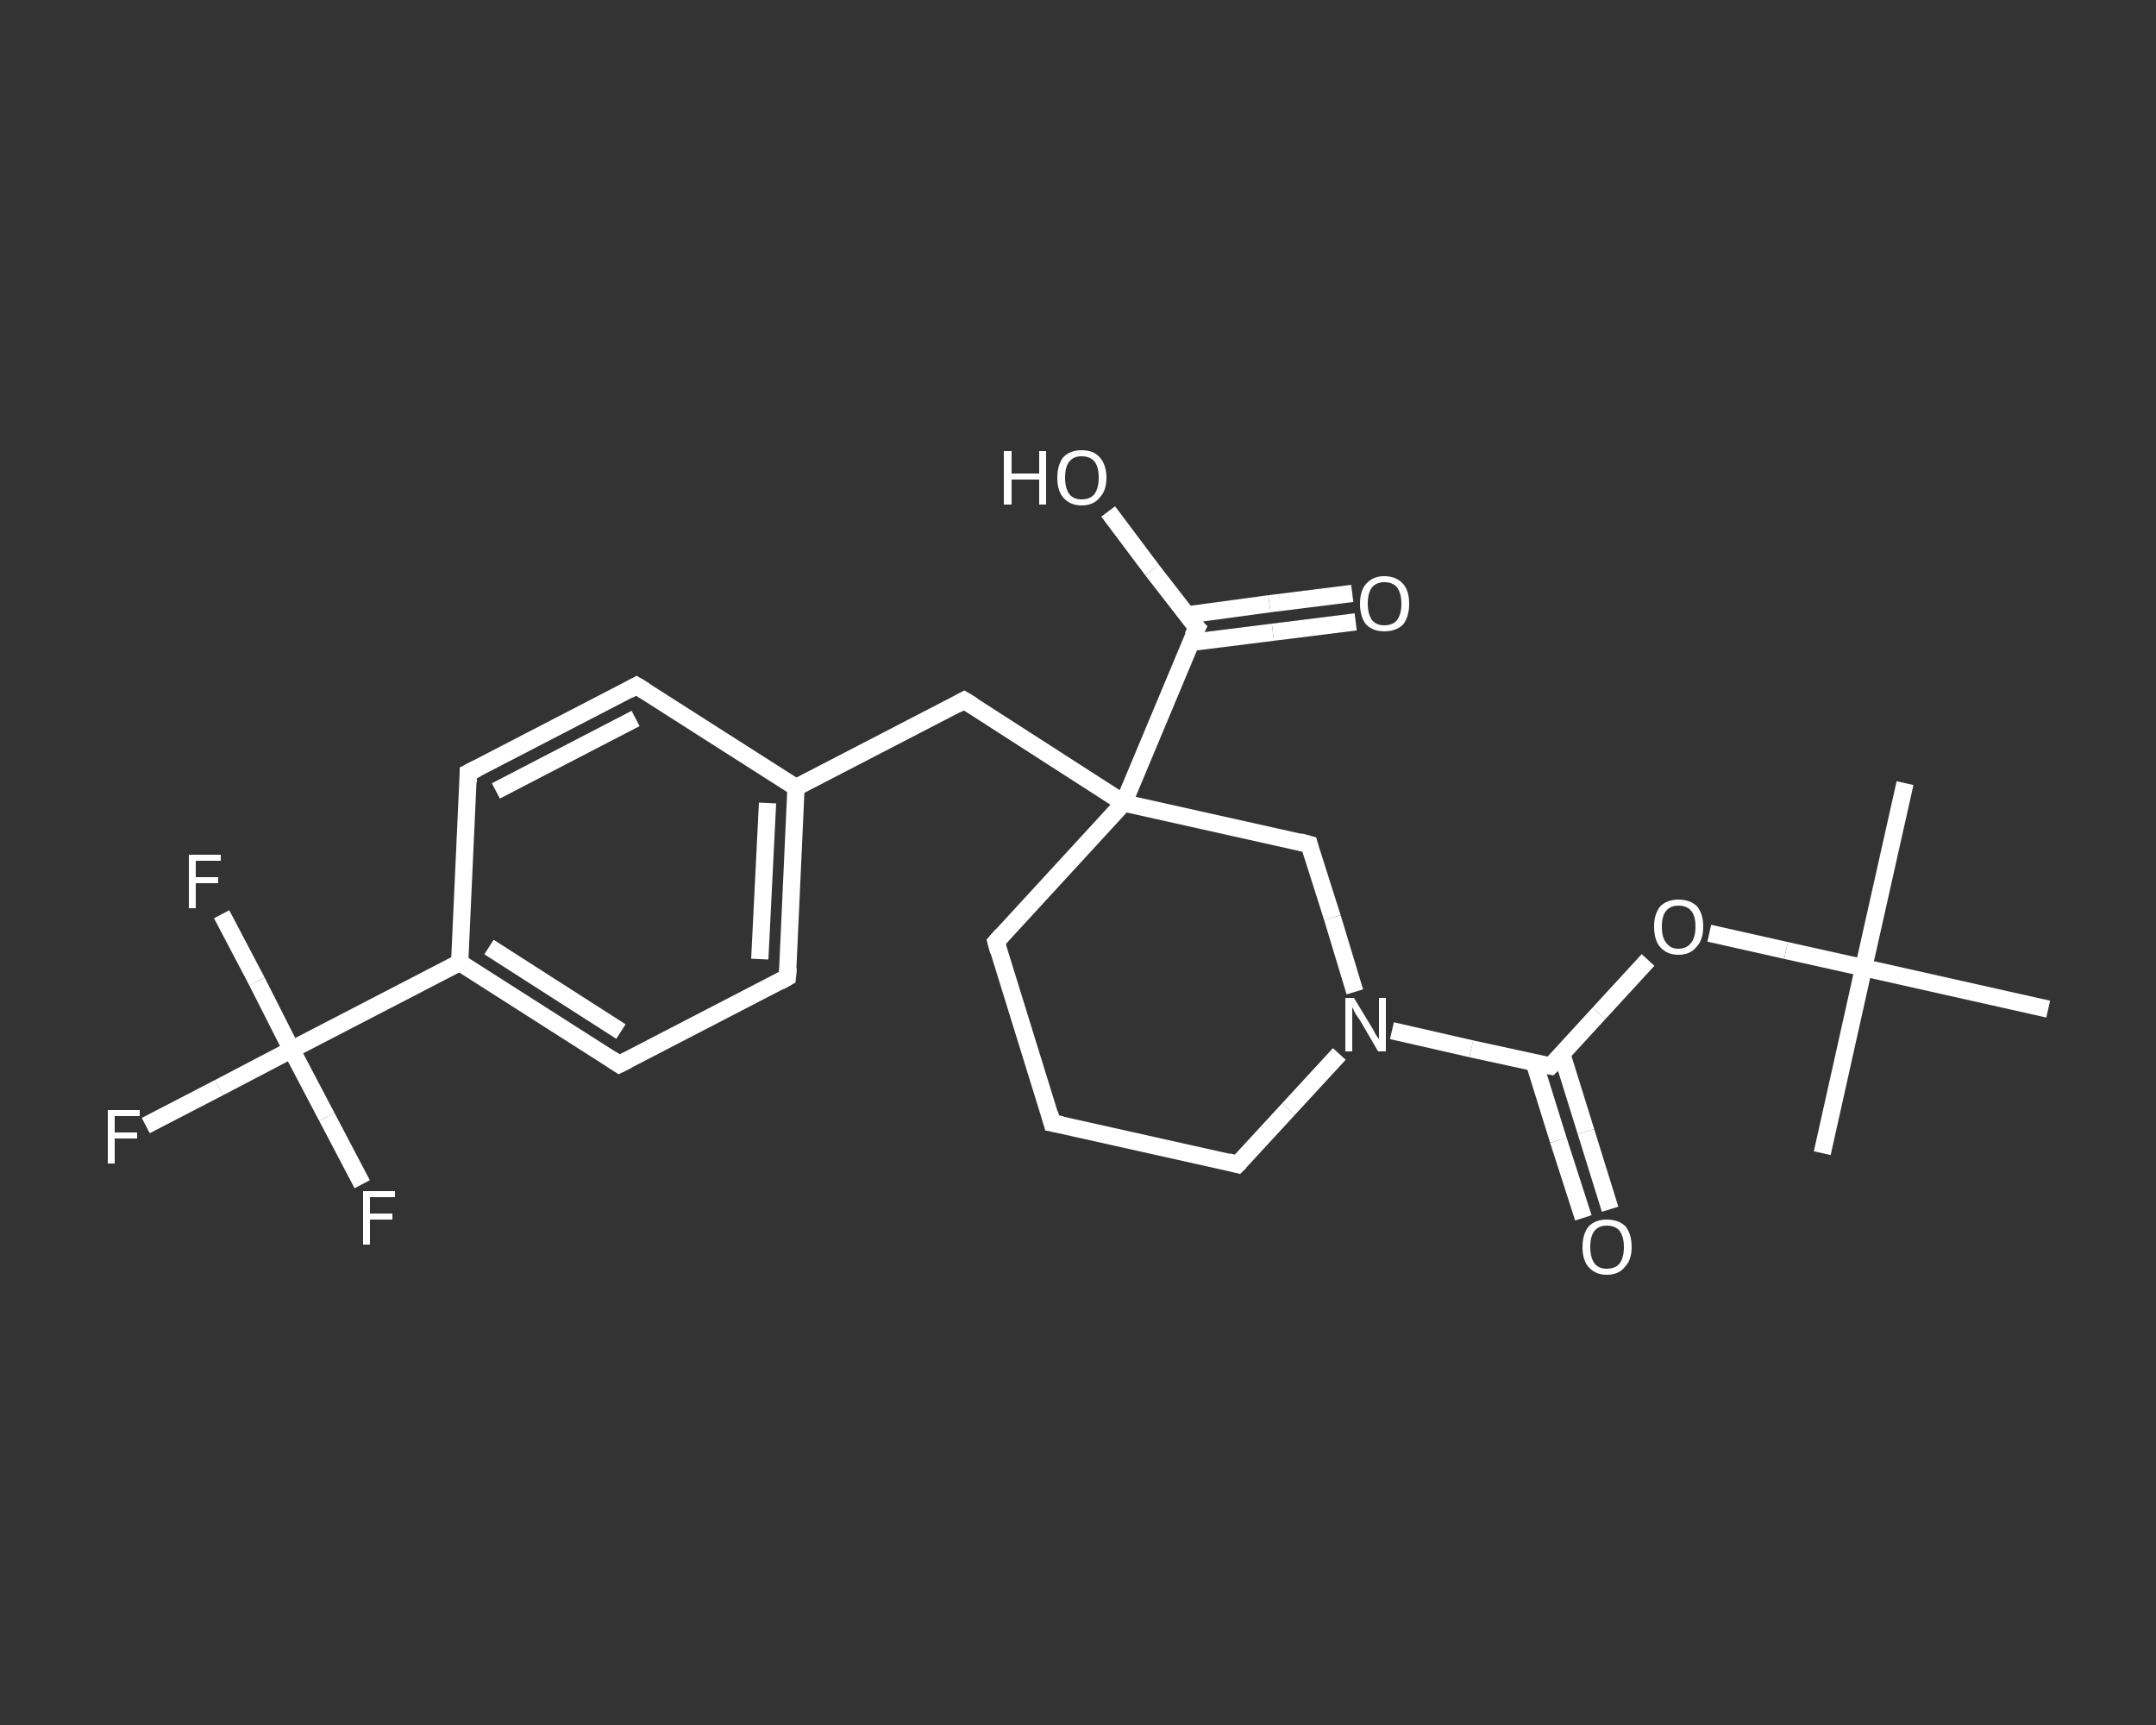 <?xml version='1.0' encoding='iso-8859-1'?>
<svg version='1.1' baseProfile='full'
              xmlns='http://www.w3.org/2000/svg'
                      xmlns:rdkit='http://www.rdkit.org/xml'
                      xmlns:xlink='http://www.w3.org/1999/xlink'
                  xml:space='preserve'
width='250px' height='200px' viewBox='0 0 250 200'>
<rect x="0" y="0" width="250" height="200" fill="#333333" stroke="none"/>
<!-- END OF HEADER -->
<rect style='opacity:1.0;fill:transparent;stroke:none' width='250.0' height='200.0' x='0.0' y='0.0'> </rect>
<path class='bond-0 atom-0 atom-1' d='M 220.9,90.8 L 216.1,112.2' style='fill:none;fill-rule:evenodd;stroke:#FFFFFF;stroke-width:2.0px;stroke-linecap:butt;stroke-linejoin:miter;stroke-opacity:1' />
<path class='bond-1 atom-1 atom-2' d='M 216.1,112.2 L 211.3,133.7' style='fill:none;fill-rule:evenodd;stroke:#FFFFFF;stroke-width:2.0px;stroke-linecap:butt;stroke-linejoin:miter;stroke-opacity:1' />
<path class='bond-2 atom-1 atom-3' d='M 216.1,112.2 L 237.5,117.0' style='fill:none;fill-rule:evenodd;stroke:#FFFFFF;stroke-width:2.0px;stroke-linecap:butt;stroke-linejoin:miter;stroke-opacity:1' />
<path class='bond-3 atom-1 atom-4' d='M 216.1,112.2 L 207.1,110.2' style='fill:none;fill-rule:evenodd;stroke:#FFFFFF;stroke-width:2.0px;stroke-linecap:butt;stroke-linejoin:miter;stroke-opacity:1' />
<path class='bond-3 atom-1 atom-4' d='M 207.1,110.2 L 198.2,108.2' style='fill:none;fill-rule:evenodd;stroke:#FFFFFF;stroke-width:2.0px;stroke-linecap:butt;stroke-linejoin:miter;stroke-opacity:1' />
<path class='bond-4 atom-4 atom-5' d='M 191.1,111.3 L 185.4,117.5' style='fill:none;fill-rule:evenodd;stroke:#FFFFFF;stroke-width:2.0px;stroke-linecap:butt;stroke-linejoin:miter;stroke-opacity:1' />
<path class='bond-4 atom-4 atom-5' d='M 185.4,117.5 L 179.8,123.6' style='fill:none;fill-rule:evenodd;stroke:#FFFFFF;stroke-width:2.0px;stroke-linecap:butt;stroke-linejoin:miter;stroke-opacity:1' />
<path class='bond-5 atom-5 atom-6' d='M 177.9,123.2 L 180.7,132.2' style='fill:none;fill-rule:evenodd;stroke:#FFFFFF;stroke-width:2.0px;stroke-linecap:butt;stroke-linejoin:miter;stroke-opacity:1' />
<path class='bond-5 atom-5 atom-6' d='M 180.7,132.2 L 183.6,141.2' style='fill:none;fill-rule:evenodd;stroke:#FFFFFF;stroke-width:2.0px;stroke-linecap:butt;stroke-linejoin:miter;stroke-opacity:1' />
<path class='bond-5 atom-5 atom-6' d='M 181.1,122.2 L 183.9,131.2' style='fill:none;fill-rule:evenodd;stroke:#FFFFFF;stroke-width:2.0px;stroke-linecap:butt;stroke-linejoin:miter;stroke-opacity:1' />
<path class='bond-5 atom-5 atom-6' d='M 183.9,131.2 L 186.7,140.2' style='fill:none;fill-rule:evenodd;stroke:#FFFFFF;stroke-width:2.0px;stroke-linecap:butt;stroke-linejoin:miter;stroke-opacity:1' />
<path class='bond-6 atom-5 atom-7' d='M 179.8,123.6 L 170.6,121.6' style='fill:none;fill-rule:evenodd;stroke:#FFFFFF;stroke-width:2.0px;stroke-linecap:butt;stroke-linejoin:miter;stroke-opacity:1' />
<path class='bond-6 atom-5 atom-7' d='M 170.6,121.6 L 161.4,119.5' style='fill:none;fill-rule:evenodd;stroke:#FFFFFF;stroke-width:2.0px;stroke-linecap:butt;stroke-linejoin:miter;stroke-opacity:1' />
<path class='bond-7 atom-7 atom-8' d='M 155.3,122.2 L 149.4,128.6' style='fill:none;fill-rule:evenodd;stroke:#FFFFFF;stroke-width:2.0px;stroke-linecap:butt;stroke-linejoin:miter;stroke-opacity:1' />
<path class='bond-7 atom-7 atom-8' d='M 149.4,128.6 L 143.5,135.0' style='fill:none;fill-rule:evenodd;stroke:#FFFFFF;stroke-width:2.0px;stroke-linecap:butt;stroke-linejoin:miter;stroke-opacity:1' />
<path class='bond-8 atom-8 atom-9' d='M 143.5,135.0 L 122.0,130.2' style='fill:none;fill-rule:evenodd;stroke:#FFFFFF;stroke-width:2.0px;stroke-linecap:butt;stroke-linejoin:miter;stroke-opacity:1' />
<path class='bond-9 atom-9 atom-10' d='M 122.0,130.2 L 115.5,109.2' style='fill:none;fill-rule:evenodd;stroke:#FFFFFF;stroke-width:2.0px;stroke-linecap:butt;stroke-linejoin:miter;stroke-opacity:1' />
<path class='bond-10 atom-10 atom-11' d='M 115.5,109.2 L 130.3,93.1' style='fill:none;fill-rule:evenodd;stroke:#FFFFFF;stroke-width:2.0px;stroke-linecap:butt;stroke-linejoin:miter;stroke-opacity:1' />
<path class='bond-11 atom-11 atom-12' d='M 130.3,93.1 L 111.8,81.2' style='fill:none;fill-rule:evenodd;stroke:#FFFFFF;stroke-width:2.0px;stroke-linecap:butt;stroke-linejoin:miter;stroke-opacity:1' />
<path class='bond-12 atom-12 atom-13' d='M 111.8,81.2 L 92.3,91.3' style='fill:none;fill-rule:evenodd;stroke:#FFFFFF;stroke-width:2.0px;stroke-linecap:butt;stroke-linejoin:miter;stroke-opacity:1' />
<path class='bond-13 atom-13 atom-14' d='M 92.3,91.3 L 91.3,113.3' style='fill:none;fill-rule:evenodd;stroke:#FFFFFF;stroke-width:2.0px;stroke-linecap:butt;stroke-linejoin:miter;stroke-opacity:1' />
<path class='bond-13 atom-13 atom-14' d='M 89.0,93.1 L 88.1,111.2' style='fill:none;fill-rule:evenodd;stroke:#FFFFFF;stroke-width:2.0px;stroke-linecap:butt;stroke-linejoin:miter;stroke-opacity:1' />
<path class='bond-14 atom-14 atom-15' d='M 91.3,113.3 L 71.8,123.4' style='fill:none;fill-rule:evenodd;stroke:#FFFFFF;stroke-width:2.0px;stroke-linecap:butt;stroke-linejoin:miter;stroke-opacity:1' />
<path class='bond-15 atom-15 atom-16' d='M 71.8,123.4 L 53.3,111.6' style='fill:none;fill-rule:evenodd;stroke:#FFFFFF;stroke-width:2.0px;stroke-linecap:butt;stroke-linejoin:miter;stroke-opacity:1' />
<path class='bond-15 atom-15 atom-16' d='M 72.0,119.6 L 56.7,109.8' style='fill:none;fill-rule:evenodd;stroke:#FFFFFF;stroke-width:2.0px;stroke-linecap:butt;stroke-linejoin:miter;stroke-opacity:1' />
<path class='bond-16 atom-16 atom-17' d='M 53.3,111.6 L 33.8,121.7' style='fill:none;fill-rule:evenodd;stroke:#FFFFFF;stroke-width:2.0px;stroke-linecap:butt;stroke-linejoin:miter;stroke-opacity:1' />
<path class='bond-17 atom-17 atom-18' d='M 33.8,121.7 L 25.4,126.1' style='fill:none;fill-rule:evenodd;stroke:#FFFFFF;stroke-width:2.0px;stroke-linecap:butt;stroke-linejoin:miter;stroke-opacity:1' />
<path class='bond-17 atom-17 atom-18' d='M 25.4,126.1 L 16.9,130.5' style='fill:none;fill-rule:evenodd;stroke:#FFFFFF;stroke-width:2.0px;stroke-linecap:butt;stroke-linejoin:miter;stroke-opacity:1' />
<path class='bond-18 atom-17 atom-19' d='M 33.8,121.7 L 37.9,129.5' style='fill:none;fill-rule:evenodd;stroke:#FFFFFF;stroke-width:2.0px;stroke-linecap:butt;stroke-linejoin:miter;stroke-opacity:1' />
<path class='bond-18 atom-17 atom-19' d='M 37.9,129.5 L 42.0,137.3' style='fill:none;fill-rule:evenodd;stroke:#FFFFFF;stroke-width:2.0px;stroke-linecap:butt;stroke-linejoin:miter;stroke-opacity:1' />
<path class='bond-19 atom-17 atom-20' d='M 33.8,121.7 L 29.8,113.8' style='fill:none;fill-rule:evenodd;stroke:#FFFFFF;stroke-width:2.0px;stroke-linecap:butt;stroke-linejoin:miter;stroke-opacity:1' />
<path class='bond-19 atom-17 atom-20' d='M 29.8,113.8 L 25.7,106.0' style='fill:none;fill-rule:evenodd;stroke:#FFFFFF;stroke-width:2.0px;stroke-linecap:butt;stroke-linejoin:miter;stroke-opacity:1' />
<path class='bond-20 atom-16 atom-21' d='M 53.3,111.6 L 54.3,89.6' style='fill:none;fill-rule:evenodd;stroke:#FFFFFF;stroke-width:2.0px;stroke-linecap:butt;stroke-linejoin:miter;stroke-opacity:1' />
<path class='bond-21 atom-21 atom-22' d='M 54.3,89.6 L 73.8,79.5' style='fill:none;fill-rule:evenodd;stroke:#FFFFFF;stroke-width:2.0px;stroke-linecap:butt;stroke-linejoin:miter;stroke-opacity:1' />
<path class='bond-21 atom-21 atom-22' d='M 57.5,91.7 L 73.7,83.3' style='fill:none;fill-rule:evenodd;stroke:#FFFFFF;stroke-width:2.0px;stroke-linecap:butt;stroke-linejoin:miter;stroke-opacity:1' />
<path class='bond-22 atom-11 atom-23' d='M 130.3,93.1 L 138.8,72.8' style='fill:none;fill-rule:evenodd;stroke:#FFFFFF;stroke-width:2.0px;stroke-linecap:butt;stroke-linejoin:miter;stroke-opacity:1' />
<path class='bond-23 atom-23 atom-24' d='M 138.0,74.5 L 147.6,73.3' style='fill:none;fill-rule:evenodd;stroke:#FFFFFF;stroke-width:2.0px;stroke-linecap:butt;stroke-linejoin:miter;stroke-opacity:1' />
<path class='bond-23 atom-23 atom-24' d='M 147.6,73.3 L 157.2,72.1' style='fill:none;fill-rule:evenodd;stroke:#FFFFFF;stroke-width:2.0px;stroke-linecap:butt;stroke-linejoin:miter;stroke-opacity:1' />
<path class='bond-23 atom-23 atom-24' d='M 137.6,71.3 L 147.2,70.0' style='fill:none;fill-rule:evenodd;stroke:#FFFFFF;stroke-width:2.0px;stroke-linecap:butt;stroke-linejoin:miter;stroke-opacity:1' />
<path class='bond-23 atom-23 atom-24' d='M 147.2,70.0 L 156.8,68.8' style='fill:none;fill-rule:evenodd;stroke:#FFFFFF;stroke-width:2.0px;stroke-linecap:butt;stroke-linejoin:miter;stroke-opacity:1' />
<path class='bond-24 atom-23 atom-25' d='M 138.8,72.8 L 133.6,66.1' style='fill:none;fill-rule:evenodd;stroke:#FFFFFF;stroke-width:2.0px;stroke-linecap:butt;stroke-linejoin:miter;stroke-opacity:1' />
<path class='bond-24 atom-23 atom-25' d='M 133.6,66.1 L 128.5,59.3' style='fill:none;fill-rule:evenodd;stroke:#FFFFFF;stroke-width:2.0px;stroke-linecap:butt;stroke-linejoin:miter;stroke-opacity:1' />
<path class='bond-25 atom-11 atom-26' d='M 130.3,93.1 L 151.8,97.9' style='fill:none;fill-rule:evenodd;stroke:#FFFFFF;stroke-width:2.0px;stroke-linecap:butt;stroke-linejoin:miter;stroke-opacity:1' />
<path class='bond-26 atom-26 atom-7' d='M 151.8,97.9 L 154.5,106.4' style='fill:none;fill-rule:evenodd;stroke:#FFFFFF;stroke-width:2.0px;stroke-linecap:butt;stroke-linejoin:miter;stroke-opacity:1' />
<path class='bond-26 atom-26 atom-7' d='M 154.5,106.4 L 157.1,115.0' style='fill:none;fill-rule:evenodd;stroke:#FFFFFF;stroke-width:2.0px;stroke-linecap:butt;stroke-linejoin:miter;stroke-opacity:1' />
<path class='bond-27 atom-22 atom-13' d='M 73.8,79.5 L 92.3,91.3' style='fill:none;fill-rule:evenodd;stroke:#FFFFFF;stroke-width:2.0px;stroke-linecap:butt;stroke-linejoin:miter;stroke-opacity:1' />
<path d='M 180.1,123.3 L 179.8,123.6 L 179.3,123.5' style='fill:none;stroke:#FFFFFF;stroke-width:2.0px;stroke-linecap:butt;stroke-linejoin:miter;stroke-opacity:1;' />
<path d='M 143.8,134.7 L 143.5,135.0 L 142.4,134.7' style='fill:none;stroke:#FFFFFF;stroke-width:2.0px;stroke-linecap:butt;stroke-linejoin:miter;stroke-opacity:1;' />
<path d='M 123.1,130.4 L 122.0,130.2 L 121.7,129.1' style='fill:none;stroke:#FFFFFF;stroke-width:2.0px;stroke-linecap:butt;stroke-linejoin:miter;stroke-opacity:1;' />
<path d='M 115.8,110.3 L 115.5,109.2 L 116.2,108.4' style='fill:none;stroke:#FFFFFF;stroke-width:2.0px;stroke-linecap:butt;stroke-linejoin:miter;stroke-opacity:1;' />
<path d='M 112.8,81.8 L 111.8,81.2 L 110.9,81.7' style='fill:none;stroke:#FFFFFF;stroke-width:2.0px;stroke-linecap:butt;stroke-linejoin:miter;stroke-opacity:1;' />
<path d='M 91.4,112.2 L 91.3,113.3 L 90.4,113.8' style='fill:none;stroke:#FFFFFF;stroke-width:2.0px;stroke-linecap:butt;stroke-linejoin:miter;stroke-opacity:1;' />
<path d='M 72.8,122.9 L 71.8,123.4 L 70.9,122.8' style='fill:none;stroke:#FFFFFF;stroke-width:2.0px;stroke-linecap:butt;stroke-linejoin:miter;stroke-opacity:1;' />
<path d='M 54.3,90.7 L 54.3,89.6 L 55.3,89.1' style='fill:none;stroke:#FFFFFF;stroke-width:2.0px;stroke-linecap:butt;stroke-linejoin:miter;stroke-opacity:1;' />
<path d='M 72.9,80.0 L 73.8,79.5 L 74.8,80.1' style='fill:none;stroke:#FFFFFF;stroke-width:2.0px;stroke-linecap:butt;stroke-linejoin:miter;stroke-opacity:1;' />
<path d='M 138.3,73.8 L 138.8,72.8 L 138.5,72.5' style='fill:none;stroke:#FFFFFF;stroke-width:2.0px;stroke-linecap:butt;stroke-linejoin:miter;stroke-opacity:1;' />
<path d='M 150.7,97.6 L 151.8,97.9 L 151.9,98.3' style='fill:none;stroke:#FFFFFF;stroke-width:2.0px;stroke-linecap:butt;stroke-linejoin:miter;stroke-opacity:1;' />
<path class='atom-4' d='M 191.8 107.4
Q 191.8 106.0, 192.5 105.1
Q 193.3 104.3, 194.6 104.3
Q 196.0 104.3, 196.8 105.1
Q 197.5 106.0, 197.5 107.4
Q 197.5 109.0, 196.7 109.8
Q 196.0 110.7, 194.6 110.7
Q 193.3 110.7, 192.5 109.8
Q 191.8 109.0, 191.8 107.4
M 194.6 110.0
Q 195.6 110.0, 196.1 109.3
Q 196.6 108.7, 196.6 107.4
Q 196.6 106.2, 196.1 105.6
Q 195.6 105.0, 194.6 105.0
Q 193.7 105.0, 193.2 105.6
Q 192.7 106.2, 192.7 107.4
Q 192.7 108.7, 193.2 109.3
Q 193.7 110.0, 194.6 110.0
' fill='#FFFFFF'/>
<path class='atom-6' d='M 183.5 144.6
Q 183.5 143.1, 184.2 142.2
Q 185.0 141.4, 186.3 141.4
Q 187.7 141.4, 188.5 142.2
Q 189.2 143.1, 189.2 144.6
Q 189.2 146.1, 188.4 146.9
Q 187.7 147.8, 186.3 147.8
Q 185.0 147.8, 184.2 146.9
Q 183.5 146.1, 183.5 144.6
M 186.3 147.1
Q 187.3 147.1, 187.8 146.5
Q 188.3 145.8, 188.3 144.6
Q 188.3 143.4, 187.8 142.7
Q 187.3 142.1, 186.3 142.1
Q 185.4 142.1, 184.9 142.7
Q 184.4 143.3, 184.4 144.6
Q 184.4 145.8, 184.9 146.5
Q 185.4 147.1, 186.3 147.1
' fill='#FFFFFF'/>
<path class='atom-7' d='M 157.0 115.7
L 159.0 119.0
Q 159.2 119.3, 159.5 119.9
Q 159.9 120.5, 159.9 120.5
L 159.9 115.7
L 160.7 115.7
L 160.7 121.9
L 159.8 121.9
L 157.7 118.3
Q 157.4 117.9, 157.1 117.4
Q 156.9 116.9, 156.8 116.8
L 156.8 121.9
L 156.0 121.9
L 156.0 115.7
L 157.0 115.7
' fill='#FFFFFF'/>
<path class='atom-18' d='M 12.5 128.7
L 16.2 128.7
L 16.2 129.4
L 13.3 129.4
L 13.3 131.3
L 15.9 131.3
L 15.9 132.0
L 13.3 132.0
L 13.3 134.9
L 12.5 134.9
L 12.5 128.7
' fill='#FFFFFF'/>
<path class='atom-19' d='M 42.1 138.1
L 45.8 138.1
L 45.8 138.8
L 42.9 138.8
L 42.9 140.7
L 45.5 140.7
L 45.5 141.4
L 42.9 141.4
L 42.9 144.3
L 42.1 144.3
L 42.1 138.1
' fill='#FFFFFF'/>
<path class='atom-20' d='M 21.9 99.1
L 25.6 99.1
L 25.6 99.8
L 22.7 99.8
L 22.7 101.7
L 25.3 101.7
L 25.3 102.4
L 22.7 102.4
L 22.7 105.3
L 21.9 105.3
L 21.9 99.1
' fill='#FFFFFF'/>
<path class='atom-24' d='M 157.7 70.0
Q 157.7 68.5, 158.4 67.7
Q 159.2 66.8, 160.5 66.8
Q 161.9 66.8, 162.7 67.7
Q 163.4 68.5, 163.4 70.0
Q 163.4 71.5, 162.7 72.4
Q 161.9 73.2, 160.5 73.2
Q 159.2 73.2, 158.4 72.4
Q 157.7 71.5, 157.7 70.0
M 160.5 72.5
Q 161.5 72.5, 162.0 71.9
Q 162.5 71.2, 162.5 70.0
Q 162.5 68.8, 162.0 68.1
Q 161.5 67.5, 160.5 67.5
Q 159.6 67.5, 159.1 68.1
Q 158.6 68.7, 158.6 70.0
Q 158.6 71.2, 159.1 71.9
Q 159.6 72.5, 160.5 72.5
' fill='#FFFFFF'/>
<path class='atom-25' d='M 116.4 52.3
L 117.3 52.3
L 117.3 54.9
L 120.5 54.9
L 120.5 52.3
L 121.3 52.3
L 121.3 58.5
L 120.5 58.5
L 120.5 55.6
L 117.3 55.6
L 117.3 58.5
L 116.4 58.5
L 116.4 52.3
' fill='#FFFFFF'/>
<path class='atom-25' d='M 122.6 55.4
Q 122.6 53.9, 123.3 53.0
Q 124.1 52.2, 125.4 52.2
Q 126.8 52.2, 127.5 53.0
Q 128.3 53.9, 128.3 55.4
Q 128.3 56.9, 127.5 57.7
Q 126.8 58.6, 125.4 58.6
Q 124.1 58.6, 123.3 57.7
Q 122.6 56.9, 122.6 55.4
M 125.4 57.9
Q 126.4 57.9, 126.9 57.3
Q 127.4 56.6, 127.4 55.4
Q 127.4 54.1, 126.9 53.5
Q 126.4 52.9, 125.4 52.9
Q 124.5 52.9, 124.0 53.5
Q 123.5 54.1, 123.5 55.4
Q 123.5 56.6, 124.0 57.3
Q 124.5 57.9, 125.4 57.9
' fill='#FFFFFF'/>
</svg>
